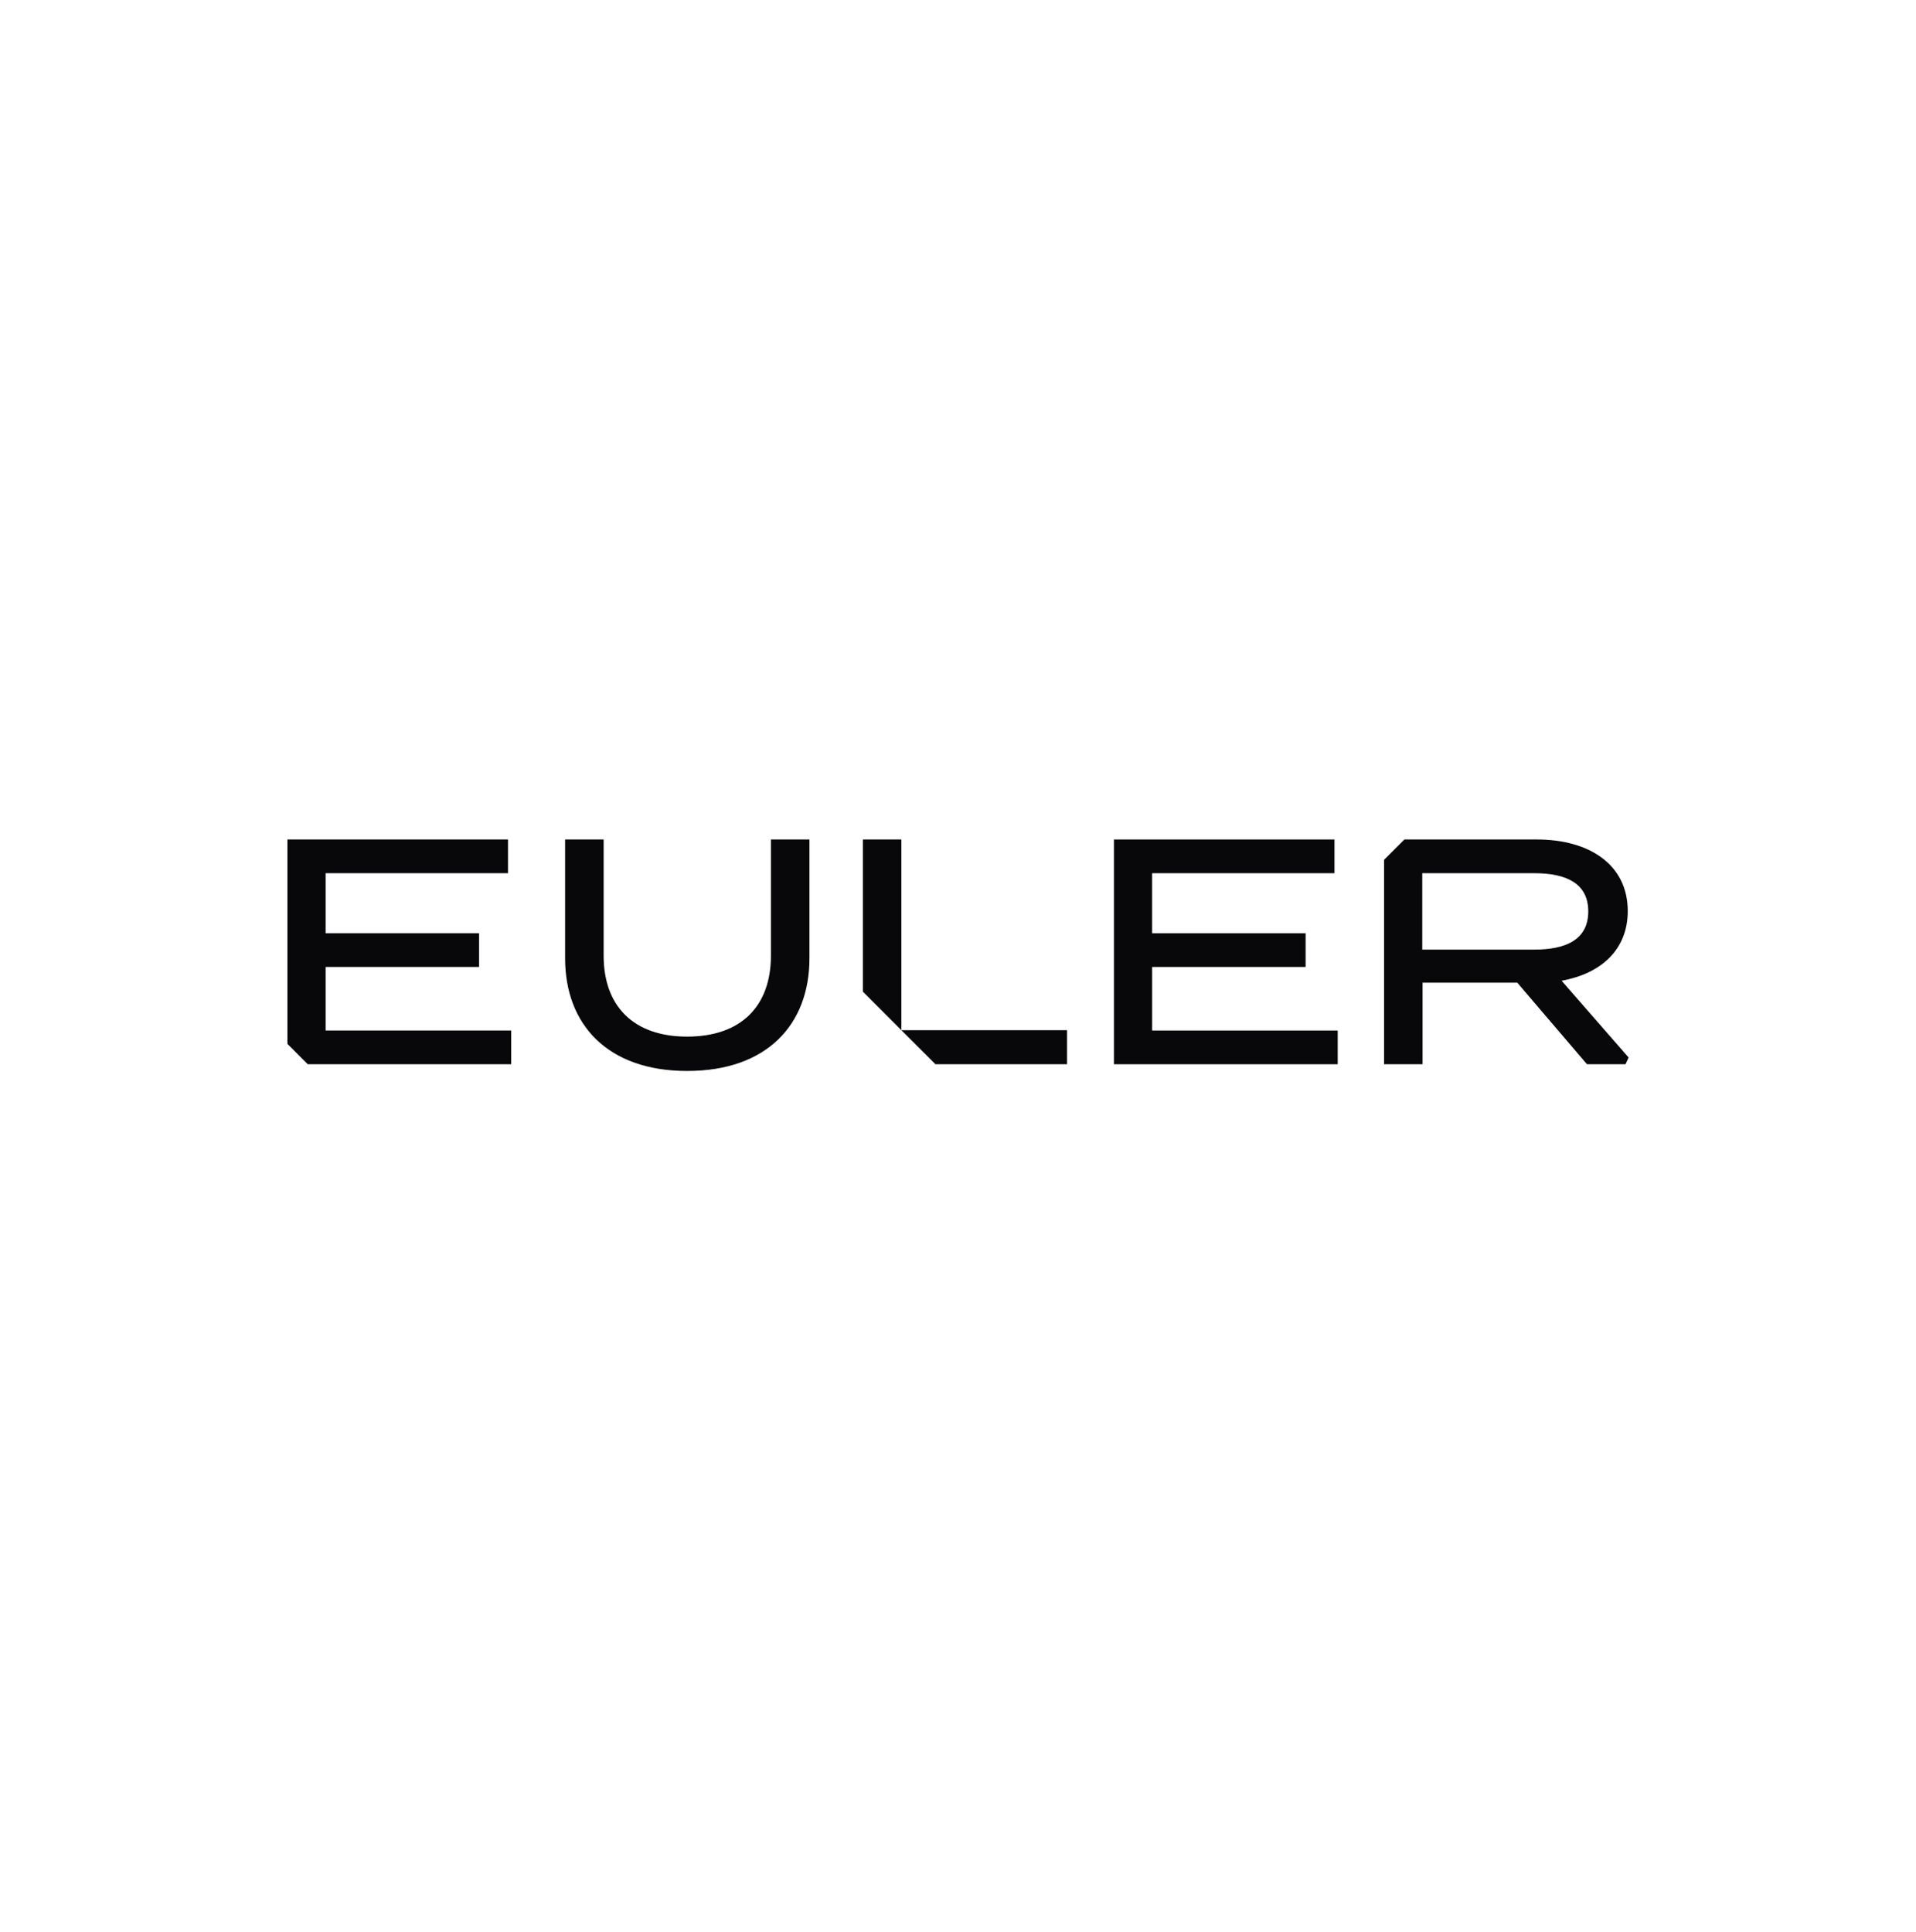 <svg width="120" height="121" viewBox="0 0 120 121" fill="none" xmlns="http://www.w3.org/2000/svg">
<path d="M32.016 64.546V66.657H19.274L18 65.382V52.58H31.815V54.692H20.393V58.452H30.005V60.564H20.393V64.545H32.016V64.546Z" fill="#08080A"/>
<path d="M50.696 52.58V60.02C50.696 64.183 48.022 67.079 43.034 67.079C38.068 67.079 35.393 64.183 35.393 60.02V52.58H37.807V59.859C37.807 63.017 39.677 64.927 43.035 64.927C46.413 64.927 48.283 63.017 48.283 59.859V52.58H50.696Z" fill="#08080A"/>
<path d="M66.83 64.525V66.657H58.586L54.041 62.111V52.58H56.454V64.525H66.83Z" fill="#08080A"/>
<path d="M83.782 64.546V66.657H69.766V52.58H83.58V54.692H72.158V58.452H81.771V60.564H72.159V64.545H83.782V64.546Z" fill="#08080A"/>
<path d="M99.393 66.657L95.029 61.549H89.097V66.657H86.684V53.853L87.958 52.58H96.256C99.533 52.58 101.947 54.148 101.947 57.064C101.947 59.497 100.258 60.985 97.804 61.428L102 66.234L101.808 66.656L99.393 66.657ZM96.095 59.477C98.106 59.477 99.473 58.834 99.473 57.084C99.473 55.335 98.106 54.692 96.095 54.692H89.077V59.477H96.095Z" fill="#08080A"/>
</svg>
